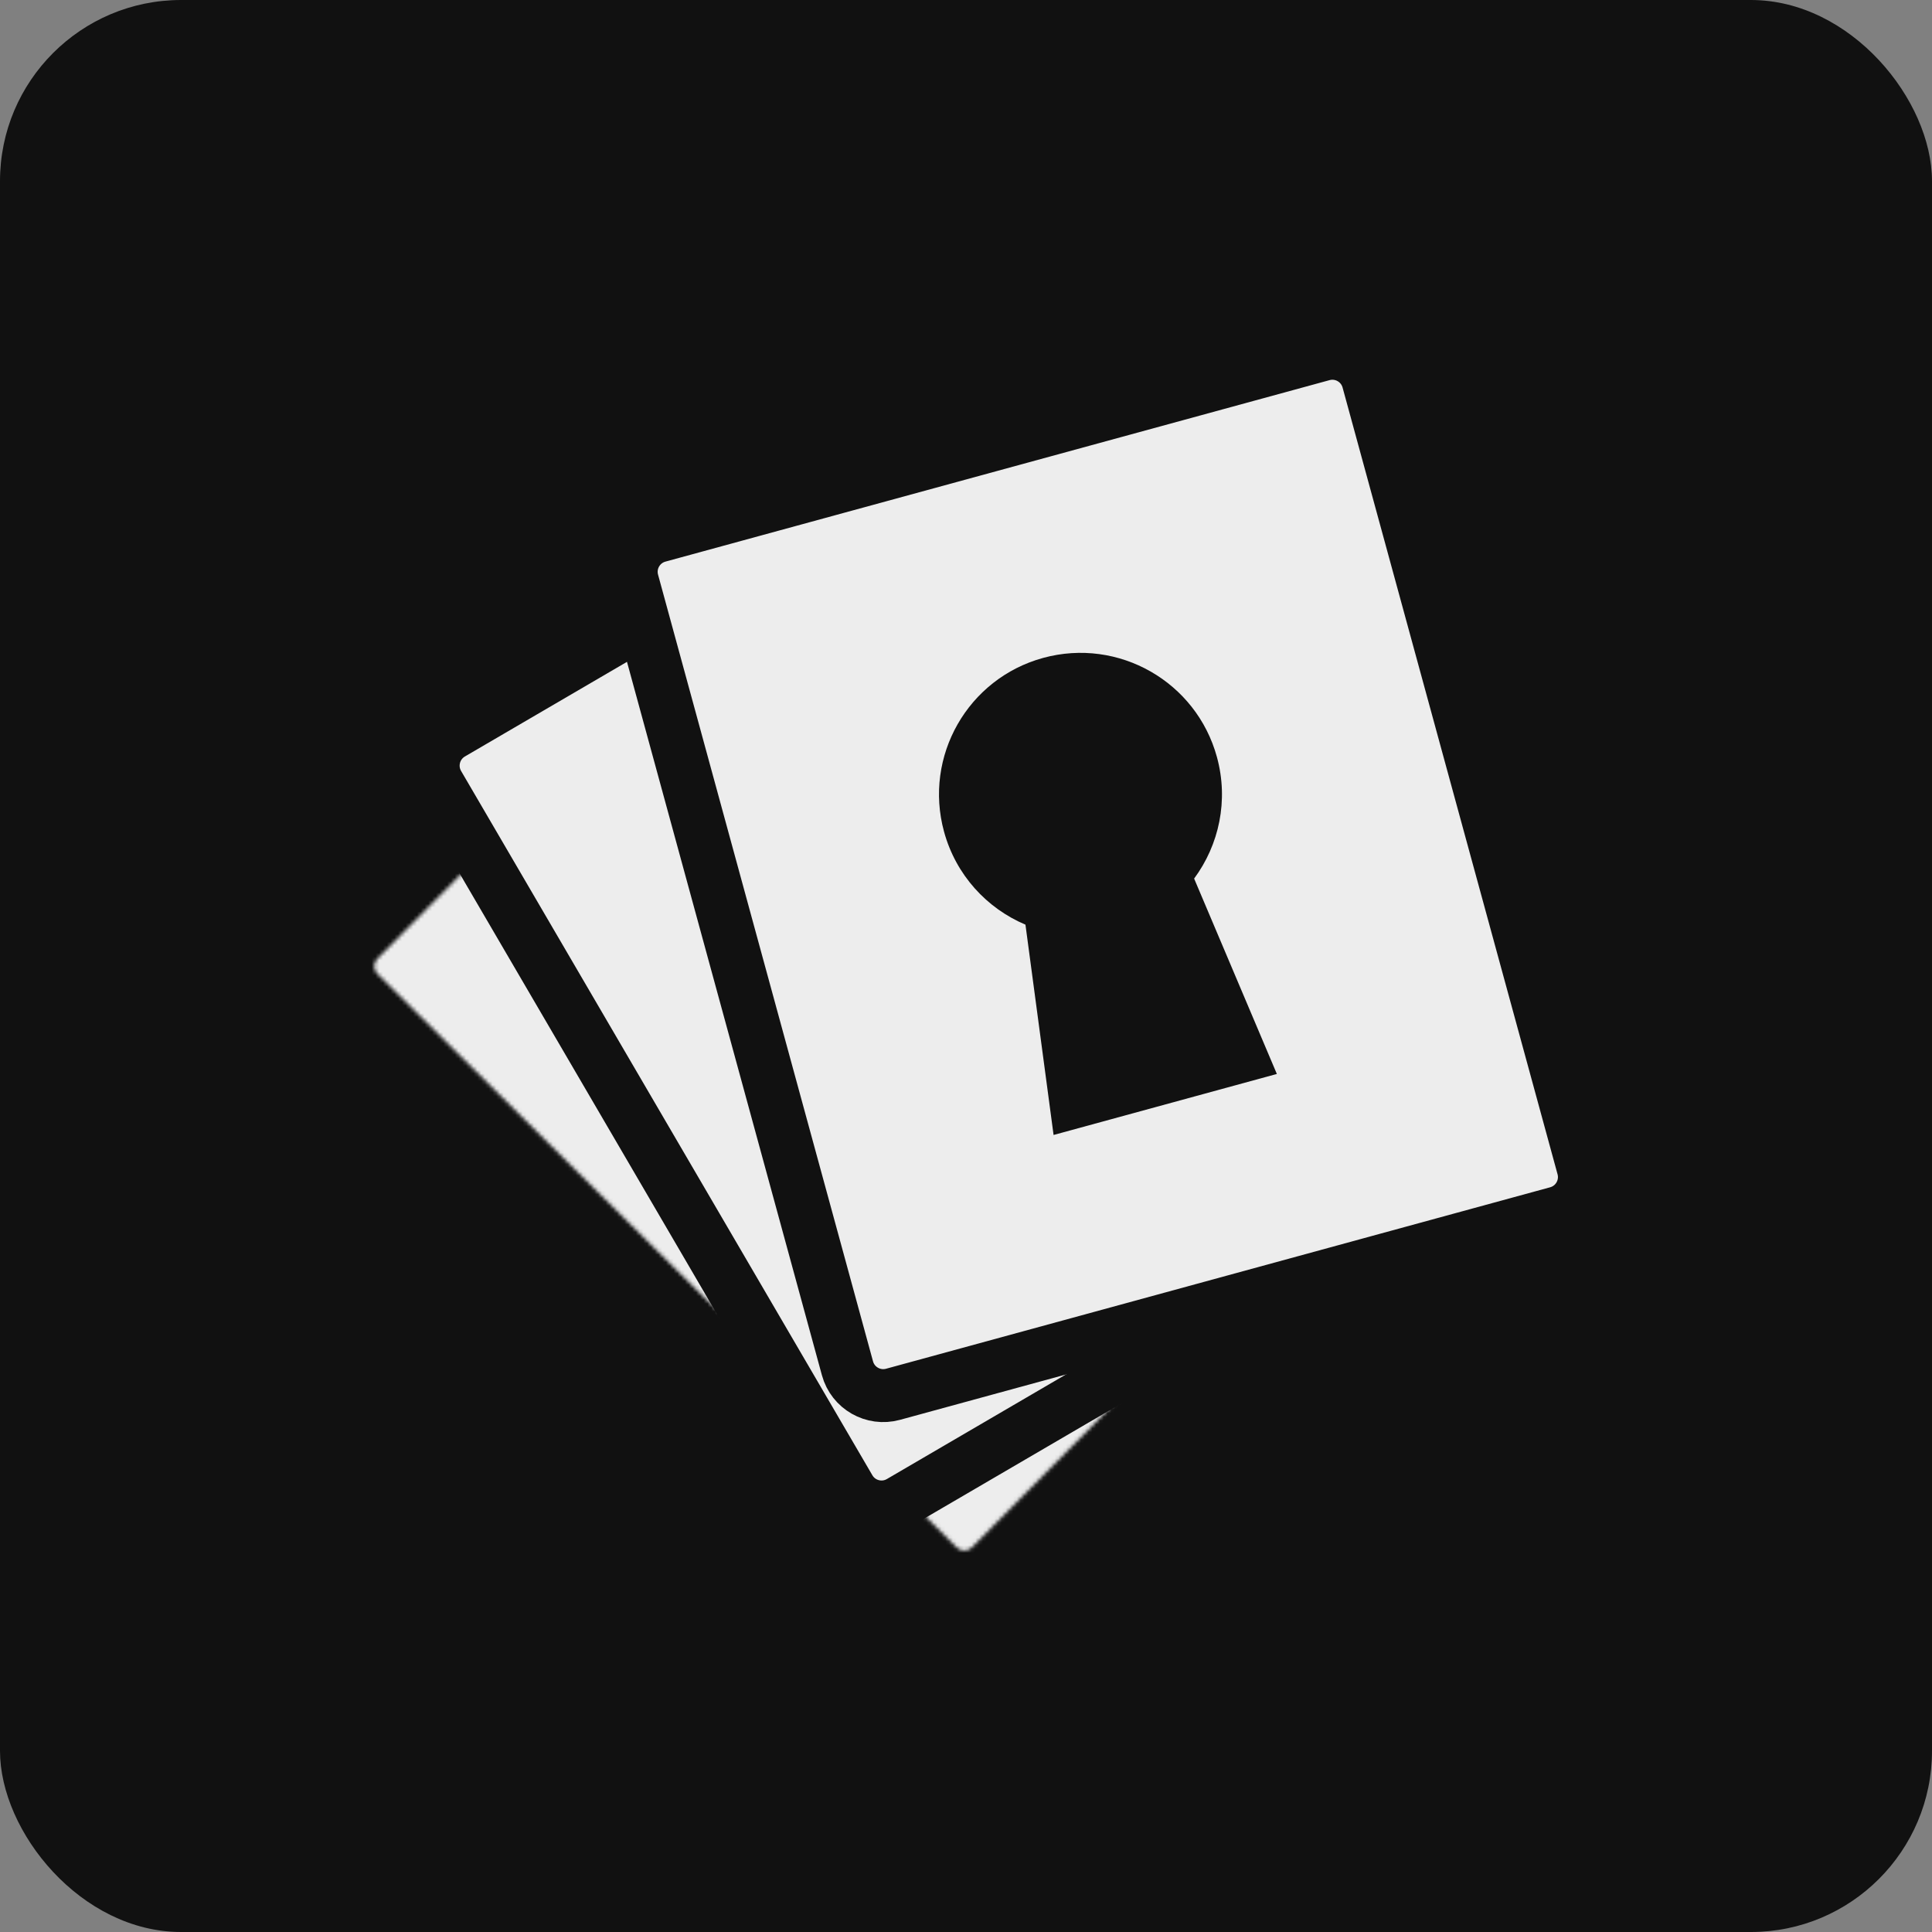 <svg width="512" height="512" viewBox="0 0 512 512" fill="none" xmlns="http://www.w3.org/2000/svg">
<rect x="0" y="0" width="512" height="512" fill="#808080" stroke="none"/>
<rect width="512" height="512" rx="48" fill="#111111"/>
<mask id="path-2-inside-1_33_29" fill="white">
<path d="M99.995 258.057C98.893 256.966 98.884 255.189 99.975 254.087L228.346 124.441C229.436 123.339 231.214 123.33 232.315 124.421L385.897 276.491C386.998 277.582 387.007 279.359 385.916 280.46L257.545 410.107C256.455 411.209 254.678 411.217 253.576 410.127L99.995 258.057Z"/>
</mask>
<path d="M99.995 258.057C98.893 256.966 98.884 255.189 99.975 254.087L228.346 124.441C229.436 123.339 231.214 123.33 232.315 124.421L385.897 276.491C386.998 277.582 387.007 279.359 385.916 280.46L257.545 410.107C256.455 411.209 254.678 411.217 253.576 410.127L99.995 258.057Z" fill="#EDEDED" stroke="#EDEDED" stroke-width="28.069" mask="url(#path-2-inside-1_33_29)"/>
<path d="M277.218 102.414L119.666 194.418C114.981 197.154 113.401 203.17 116.137 207.856L225.127 394.494C227.863 399.179 233.879 400.759 238.564 398.023L396.116 306.019C400.801 303.283 402.381 297.267 399.645 292.581L290.656 105.943C287.92 101.258 281.903 99.678 277.218 102.414Z" fill="#EDEDED" stroke="#111111" stroke-width="14.034"/>
<path d="M350.501 93.971L174.506 142.063C169.272 143.493 166.189 148.895 167.619 154.129L224.589 362.616C226.019 367.85 231.422 370.933 236.656 369.503L412.651 321.411C417.885 319.981 420.968 314.579 419.538 309.345L362.568 100.858C361.138 95.624 355.735 92.54 350.501 93.971Z" fill="#EDEDED" stroke="#111111" stroke-width="14.034"/>
<path fill-rule="evenodd" clip-rule="evenodd" d="M316.456 232.832C323.057 223.912 325.651 212.163 322.499 200.629C317.042 180.658 296.428 168.892 276.457 174.349C256.486 179.806 244.72 200.42 250.178 220.391C253.329 231.925 261.537 240.723 271.757 245.046L279.209 300.779L338.381 284.61L316.456 232.832Z" fill="#111111"/>
</svg>
